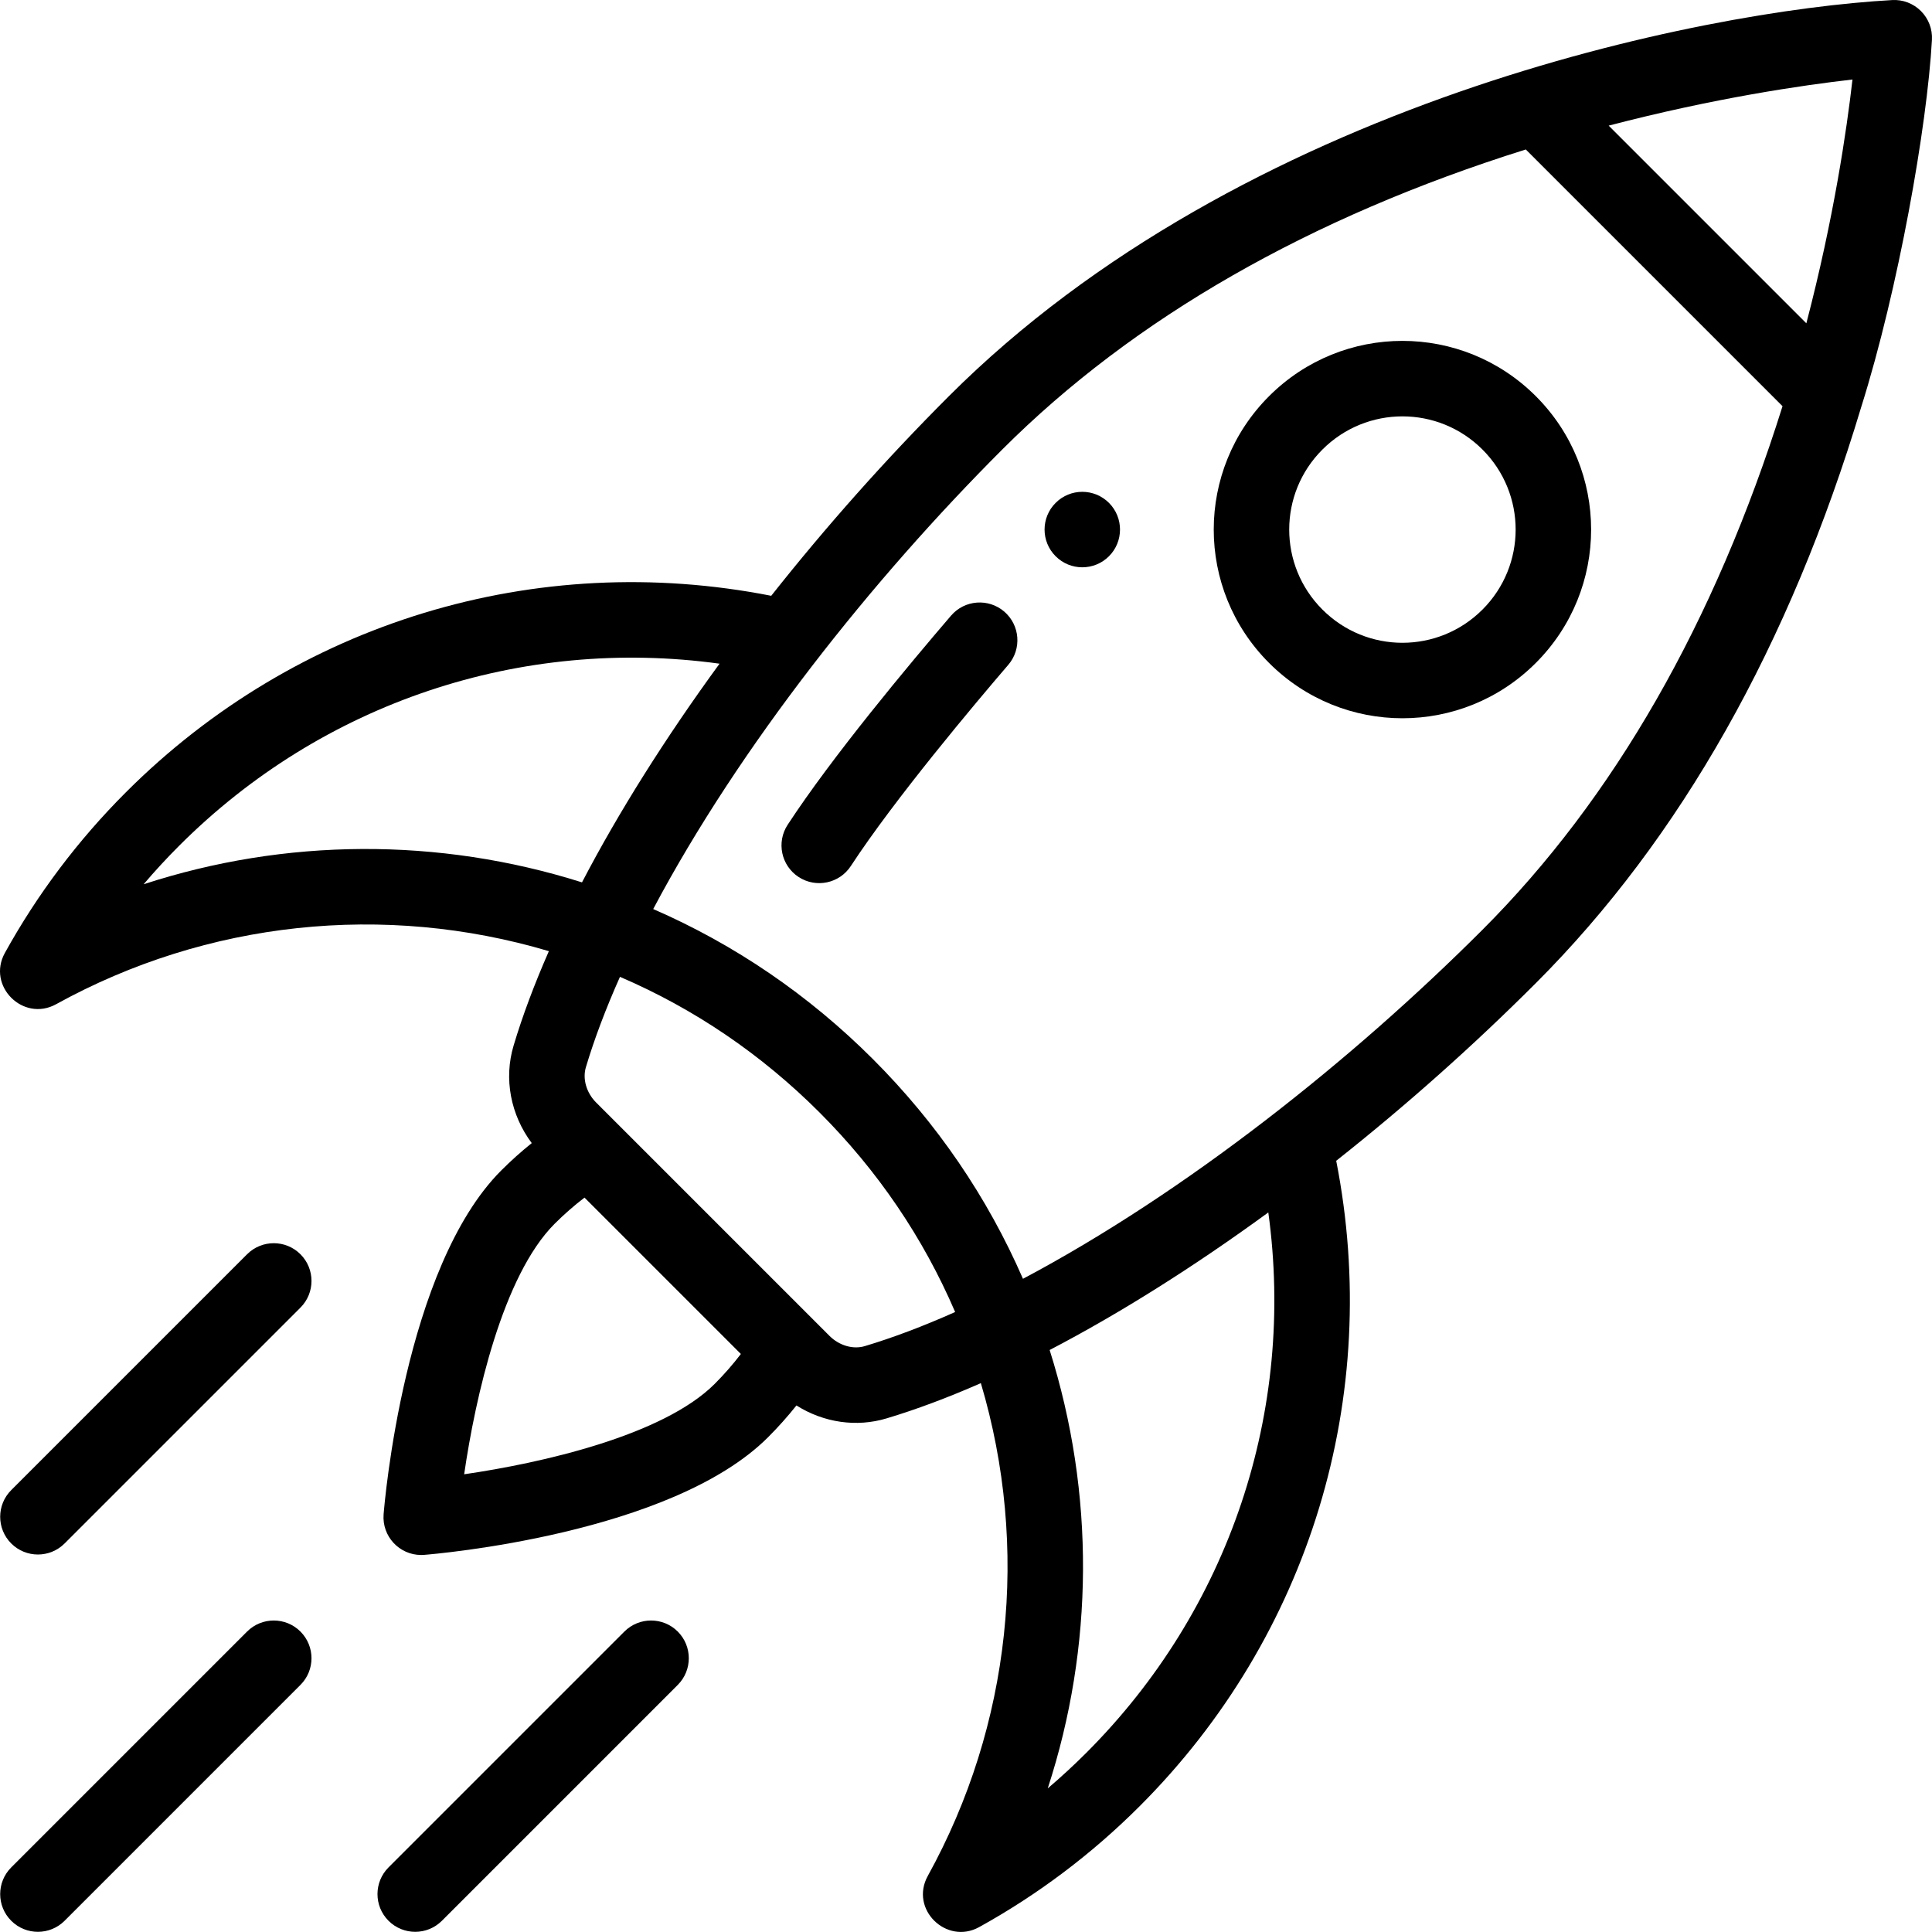 <?xml version="1.0" encoding="UTF-8"?> <!-- icon666.com - MILLIONS vector ICONS FREE --> <svg xmlns="http://www.w3.org/2000/svg" viewBox="0 0 512 512"> <path d="m279.754 133.27c-3.91 3.898-3.91 10.238 0 14.137 3.898 3.91 10.227 3.91 14.137 0 3.898-3.898 3.898-10.238 0-14.137-3.91-3.91-10.238-3.91-14.137 0zm0 0"></path> <path d="m266.137 162.078c-4.191-3.598-10.504-3.117-14.102 1.074-11.086 12.918-31.449 37.293-43.297 55.418-3.023 4.621-1.727 10.82 2.898 13.84 4.641 3.031 10.828 1.707 13.84-2.898 11.645-17.816 33.062-43.234 41.734-53.332 3.598-4.191 3.113-10.504-1.074-14.102zm0 0"></path> <path d="m336.316 104.988c-19.543 19.531-19.555 51.156-.004 70.695 19.539 19.551 51.16 19.555 70.699 0 19.535-19.535 19.539-51.152 0-70.691-19.535-19.535-51.156-19.543-70.695-.004zm56.555 56.559c-.004 0-.004 0-.004 0-11.719 11.727-30.68 11.738-42.414-.004-11.727-11.719-11.734-30.684.004-42.41 11.723-11.723 30.688-11.723 42.414 0 11.719 11.719 11.723 30.688 0 42.414zm0 0"></path> <path d="m17.117 509.027 62.504-62.508c3.906-3.902 3.906-10.234 0-14.141-3.906-3.902-10.234-3.902-14.141 0l-62.504 62.504c-3.906 3.906-3.906 10.238 0 14.145 3.906 3.902 10.234 3.902 14.141 0zm0 0"></path> <path d="m117.109 509.027 62.504-62.508c3.902-3.902 3.902-10.234 0-14.141-3.906-3.902-10.234-3.902-14.145 0l-62.504 62.504c-3.902 3.906-3.902 10.238 0 14.145 3.91 3.902 10.238 3.902 14.145 0zm0 0"></path> <path d="m2.977 409.035c3.906 3.902 10.234 3.902 14.141 0l62.504-62.504c3.906-3.906 3.906-10.238 0-14.141-3.906-3.906-10.234-3.906-14.141 0l-62.504 62.504c-3.906 3.902-3.906 10.234 0 14.141zm0 0"></path> <path d="m511.984 10.555c.16-2.84-.902-5.613-2.914-7.625-2.012-2.012-4.789-3.082-7.625-2.914-50.82 2.836-172.195 27.188-249.984 104.977-16.703 16.703-32.508 34.48-47.078 52.898-62.367-12.262-125.938 6.988-171.027 52.082-12.668 12.668-23.453 26.984-32.062 42.559-4.848 8.773 4.859 18.414 13.586 13.59 39.977-22.07 86.988-27.012 130.578-14.055-3.852 8.766-6.988 17.141-9.336 24.988-2.656 8.82-.801 18.383 4.797 25.879-2.797 2.246-5.496 4.66-8.074 7.238-25.738 25.738-30.973 88.465-31.184 91.125-.461 5.828 4.152 10.789 9.965 10.789.262 0 .527-.012.789-.031 2.656-.211 65.395-5.438 91.137-31.176 2.684-2.684 5.191-5.5 7.516-8.418 7.273 4.586 15.941 5.812 23.867 3.43 7.855-2.352 16.234-5.492 25.004-9.344 12.957 43.586 8.016 90.602-14.055 130.578-4.887 8.848 4.949 18.355 13.59 13.582 15.574-8.605 29.891-19.391 42.559-32.059 45.09-45.09 64.34-108.664 52.078-171.027 18.422-14.574 36.199-30.379 52.902-47.082 38.293-38.293 67.305-89.668 86.238-152.699 9.844-31.254 17.457-74.379 18.734-97.285zm-473.922 223.781c2.996-3.523 6.145-6.938 9.434-10.223 37.973-37.977 90.605-55.453 143.191-48.23-14.398 19.727-26.797 39.43-36.453 57.953-38.094-12.027-78.703-11.719-116.172.5zm151.348 132.402c-13.75 13.75-46.016 21-66.402 23.961 2.953-20.371 10.195-52.605 23.977-66.387 2.512-2.512 5.16-4.824 7.914-6.934l41.441 41.441c-2.105 2.754-4.418 5.402-6.93 7.918zm39.777-10.004c-3.109.934-6.785-.133-9.367-2.715-14.281-14.281-55.004-55.004-61.836-61.836-2.586-2.582-3.648-6.262-2.711-9.383 2.227-7.445 5.254-15.465 9.027-23.926 19.715 8.473 37.469 20.531 52.883 35.938 15.41 15.418 27.469 33.172 35.941 52.887-8.461 3.773-16.484 6.805-23.938 9.035zm58.703 107.773c-3.289 3.289-6.699 6.434-10.227 9.43 12.223-37.469 12.531-78.078.504-116.172 18.52-9.656 38.223-22.055 57.949-36.453 7.227 52.59-10.254 105.219-48.227 143.195zm104.98-218.109c-34.5 34.496-78.52 69.543-121.773 92.496-9.449-21.68-22.789-41.23-39.773-58.223-16.992-16.98-36.539-30.32-58.219-39.766 22.953-43.254 58-87.277 92.496-121.773 34.809-34.809 81.465-61.543 138.75-79.52l68.035 68.035c-17.973 57.285-44.711 103.941-79.516 138.75zm85.832-160.719-52.383-52.383c27.938-7.301 51.371-10.715 64.605-12.223-1.508 13.234-4.918 36.668-12.223 64.605zm0 0"></path> </svg> 